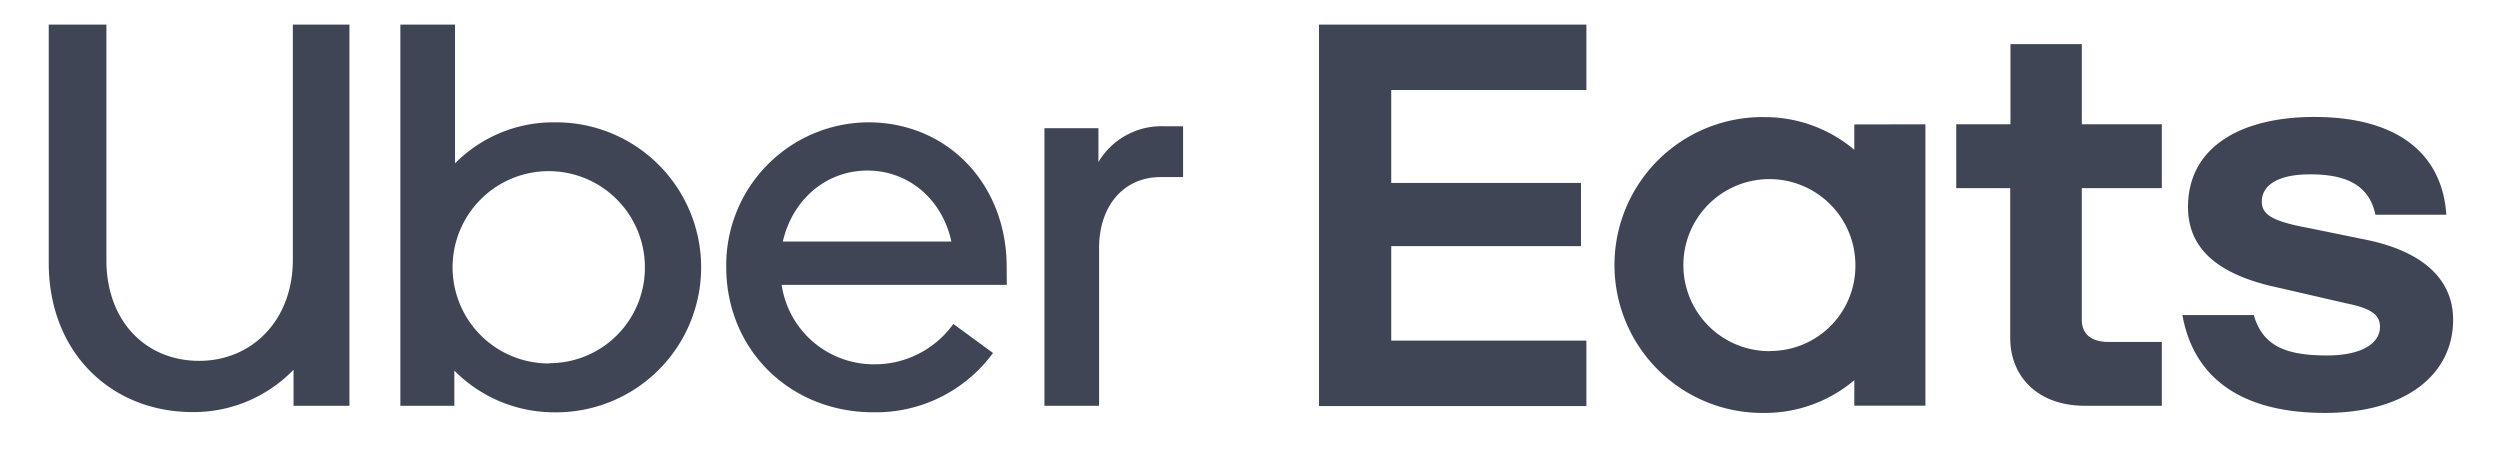 <svg xmlns="http://www.w3.org/2000/svg" width="89" height="16" fill="none">
    <g fill="#0F172A" clip-path="url(#a)" opacity=".8">
        <path d="M46.956.875h9.52v2.33h-6.948v3.307h6.755v2.25h-6.755v3.364h6.948v2.33h-9.52V.874ZM82.768 14.7c2.919 0 4.563-1.398 4.563-3.317 0-1.367-.973-2.388-3.011-2.83l-2.155-.44c-1.251-.233-1.645-.466-1.645-.932 0-.604.604-.974 1.715-.974 1.204 0 2.096.324 2.33 1.437h2.524c-.137-2.096-1.644-3.48-4.7-3.48-2.642 0-4.496 1.09-4.496 3.203 0 1.46 1.02 2.411 3.221 2.875l2.409.556c.95.187 1.204.443 1.204.836 0 .627-.717 1.02-1.877 1.02-1.459 0-2.292-.323-2.616-1.437h-2.54c.371 2.092 1.922 3.483 5.074 3.483Zm-5.807-.254h-2.732c-1.715 0-2.665-1.067-2.665-2.413V6.698h-1.922V4.425h1.931V1.571h2.54v2.854h2.848v2.273h-2.849v4.685c0 .533.37.79.95.79h1.899v2.273ZM66.013 4.43v.903a4.93 4.93 0 0 0-3.199-1.164 5.266 5.266 0 1 0 0 10.531 4.915 4.915 0 0 0 3.199-1.165v.906h2.532V4.425l-2.532.005ZM63.024 12.5a3.062 3.062 0 1 1 3.028-3.06 3.028 3.028 0 0 1-3.033 3.055l.005.005ZM41.305 6.305c-1.274 0-2.178.997-2.178 2.527v5.614h-1.945V4.565h1.922V5.77a2.606 2.606 0 0 1 2.315-1.276h.699v1.81h-.813Zm-5.467 3.2c0-2.946-2.097-5.15-4.934-5.15a5.085 5.085 0 0 0-5.05 5.15c0 2.945 2.271 5.172 5.234 5.172a5.164 5.164 0 0 0 4.263-2.11l-1.412-1.035a3.443 3.443 0 0 1-2.85 1.437 3.312 3.312 0 0 1-3.262-2.828h8.015l-.004-.636Zm-7.97-.906c.348-1.507 1.552-2.527 3.013-2.527 1.46 0 2.662 1.02 2.988 2.527h-6Zm-8.175-4.244a4.92 4.92 0 0 0-3.494 1.46V.876h-1.946v13.571h1.922v-1.253a4.996 4.996 0 0 0 3.522 1.484 5.162 5.162 0 1 0 0-10.322h-.004Zm-.14 8.584a3.423 3.423 0 1 1 3.405-3.41 3.396 3.396 0 0 1-3.405 3.4v.01ZM7.09 12.846c1.877 0 3.335-1.44 3.335-3.597V.875h2.015v13.571H10.45v-1.283a4.946 4.946 0 0 1-3.59 1.507c-2.895 0-5.125-2.11-5.125-5.311V.875h2.053v8.386c0 2.169 1.397 3.585 3.303 3.585Z" />
    </g>
    <defs>
        <clipPath id="a">
            <path fill="#fff" d="M.875.875h87.316v14.25H.875z" />
        </clipPath>
    </defs>
</svg>